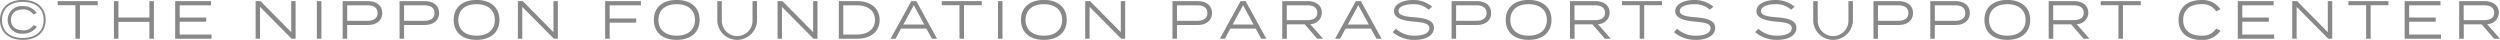 <svg xmlns="http://www.w3.org/2000/svg" width="325.773" height="5.194" viewBox="0 0 325.773 5.194">
  <path id="_The_Nippon_Foundati" data-name="©The Nippon Foundati" d="M30.141,7.147c1.855,0,2.975-1.029,2.975-2.6s-1.12-2.6-2.975-2.6-2.975,1.029-2.975,2.6S28.286,7.147,30.141,7.147Zm0-.245c-1.645,0-2.716-.847-2.716-2.352S28.5,2.2,30.141,2.2s2.709.847,2.709,2.352S31.786,6.9,30.141,6.9Zm1.834-1.47-.441-.217a1.482,1.482,0,0,1-1.372.686c-.924,0-1.561-.455-1.561-1.358s.637-1.358,1.561-1.358a1.446,1.446,0,0,1,1.351.665l.434-.21a2.092,2.092,0,0,0-1.813-.889,1.8,1.8,0,1,0,0,3.584A2.146,2.146,0,0,0,31.975,5.432ZM39.9,2.1H34.684v.532h2.31V7h.588V2.632H39.9Zm6.734,0V4.235H42.6V2.1h-.588V7H42.6V4.8h4.032V7h.588V2.1Zm3.948,4.354V4.781h3.458V4.235H50.581V2.646h4.081V2.1H49.993V7h4.739V6.454ZM65.113,2.1V6.139l-4-4.039h-.637V7h.574V2.849L65.169,7h.518V2.1ZM69.047,7V2.1h-.588V7ZM75.1,2.1H71.819V7h.588V5.208H75.1c1.127,0,1.876-.574,1.876-1.554S76.222,2.1,75.1,2.1Zm-.042,2.562H72.407V2.646h2.646c.8,0,1.316.322,1.316,1.008S75.851,4.662,75.053,4.662ZM82.508,2.1H79.232V7h.588V5.208h2.688c1.127,0,1.876-.574,1.876-1.554S83.635,2.1,82.508,2.1Zm-.042,2.562H79.82V2.646h2.646c.8,0,1.316.322,1.316,1.008S83.264,4.662,82.466,4.662Zm6.8,2.485c1.862,0,2.982-1,2.982-2.6s-1.12-2.6-2.982-2.6-2.982,1-2.982,2.6S87.4,7.147,89.263,7.147Zm0-.546c-1.442,0-2.38-.735-2.38-2.051S87.821,2.5,89.263,2.5s2.38.735,2.38,2.051S90.705,6.6,89.263,6.6ZM99.287,2.1V6.139l-4-4.039h-.637V7h.574V2.849L99.343,7h.518V2.1Zm11.4.546V2.1h-4.662V7h.588V4.907h3.458V4.361h-3.458V2.646Zm4.662,4.5c1.862,0,2.982-1,2.982-2.6s-1.12-2.6-2.982-2.6-2.982,1-2.982,2.6S113.483,7.147,115.345,7.147Zm0-.546c-1.442,0-2.38-.735-2.38-2.051S113.9,2.5,115.345,2.5s2.38.735,2.38,2.051S116.787,6.6,115.345,6.6Zm9.877-4.5V4.655a2,2,0,0,1-4,0V2.1h-.588V4.69a2.59,2.59,0,0,0,5.173,0V2.1Zm7.9,0V6.139l-4-4.039h-.637V7h.574V2.849L133.174,7h.518V2.1Zm5.726,0h-2.38V7h2.38c1.792,0,2.94-.945,2.94-2.45S140.636,2.1,138.844,2.1ZM138.8,6.454h-1.75V2.646h1.75c1.393,0,2.38.651,2.38,1.9S140.2,6.454,138.8,6.454ZM148.609,7h.665l-2.7-4.9h-.658l-2.7,4.9h.651l.714-1.316h3.3Zm-3.731-1.848,1.365-2.513,1.365,2.513ZM155.1,2.1h-5.215v.532h2.31V7h.588V2.632H155.1ZM157.8,7V2.1h-.588V7Zm5.39.147c1.862,0,2.982-1,2.982-2.6s-1.12-2.6-2.982-2.6-2.982,1-2.982,2.6S161.328,7.147,163.19,7.147Zm0-.546c-1.442,0-2.38-.735-2.38-2.051s.938-2.051,2.38-2.051,2.38.735,2.38,2.051S164.632,6.6,163.19,6.6Zm10.024-4.5V6.139l-4-4.039h-.637V7h.574V2.849L173.27,7h.518V2.1Zm10.01,0h-3.276V7h.588V5.208h2.688c1.127,0,1.876-.574,1.876-1.554S184.351,2.1,183.224,2.1Zm-.042,2.562h-2.646V2.646h2.646c.8,0,1.316.322,1.316,1.008S183.98,4.662,183.182,4.662ZM191.519,7h.665l-2.7-4.9h-.658l-2.7,4.9h.651l.714-1.316h3.3Zm-3.731-1.848,1.365-2.513,1.365,2.513ZM199.576,7,197.9,5.1a1.511,1.511,0,0,0,1.519-1.491c0-.966-.784-1.512-1.876-1.512h-3.29V7h.6V5.124h2.331L198.806,7Zm-4.732-2.422V2.646h2.66c.791,0,1.316.3,1.316.966s-.525.966-1.316.966ZM206.534,7h.665l-2.7-4.9h-.658l-2.7,4.9h.651l.714-1.316h3.3ZM202.8,5.152l1.365-2.513,1.365,2.513Zm8.694-.945c-1.155-.091-2.079-.217-2.079-.826,0-.644,1.022-.889,1.9-.882a2.87,2.87,0,0,1,2.016.721l.462-.392a3.766,3.766,0,0,0-2.506-.875c-1.309,0-2.471.525-2.471,1.449,0,.966,1.253,1.253,2.562,1.365s2.044.259,2.044.854-.693.98-1.876.98a3.54,3.54,0,0,1-2.485-.9l-.413.441a4.309,4.309,0,0,0,2.863,1.008c1.6,0,2.513-.665,2.513-1.568C214.024,4.613,212.988,4.326,211.5,4.207ZM219.6,2.1H216.32V7h.588V5.208H219.6c1.127,0,1.876-.574,1.876-1.554S220.723,2.1,219.6,2.1Zm-.042,2.562h-2.646V2.646h2.646c.8,0,1.316.322,1.316,1.008S220.352,4.662,219.554,4.662Zm6.8,2.485c1.862,0,2.982-1,2.982-2.6s-1.12-2.6-2.982-2.6-2.982,1-2.982,2.6S224.489,7.147,226.351,7.147Zm0-.546c-1.442,0-2.38-.735-2.38-2.051s.938-2.051,2.38-2.051,2.38.735,2.38,2.051S227.793,6.6,226.351,6.6Zm10.71.4-1.673-1.9a1.511,1.511,0,0,0,1.519-1.491c0-.966-.784-1.512-1.876-1.512h-3.29V7h.6V5.124h2.331L236.291,7Zm-4.732-2.422V2.646h2.66c.791,0,1.316.3,1.316.966s-.525.966-1.316.966ZM243.739,2.1h-5.215v.532h2.31V7h.588V2.632h2.317Zm4.4,2.107c-1.155-.091-2.079-.217-2.079-.826,0-.644,1.022-.889,1.9-.882a2.87,2.87,0,0,1,2.016.721l.462-.392a3.766,3.766,0,0,0-2.506-.875c-1.309,0-2.471.525-2.471,1.449,0,.966,1.253,1.253,2.562,1.365s2.044.259,2.044.854-.693.98-1.876.98a3.54,3.54,0,0,1-2.485-.9l-.413.441a4.309,4.309,0,0,0,2.863,1.008c1.6,0,2.513-.665,2.513-1.568C250.662,4.613,249.626,4.326,248.135,4.207Zm10.584,0c-1.155-.091-2.079-.217-2.079-.826,0-.644,1.022-.889,1.9-.882a2.87,2.87,0,0,1,2.016.721l.462-.392a3.766,3.766,0,0,0-2.506-.875c-1.309,0-2.471.525-2.471,1.449,0,.966,1.253,1.253,2.562,1.365s2.044.259,2.044.854-.693.98-1.876.98a3.54,3.54,0,0,1-2.485-.9l-.413.441a4.309,4.309,0,0,0,2.863,1.008c1.6,0,2.513-.665,2.513-1.568C261.246,4.613,260.21,4.326,258.719,4.207Zm9.31-2.107V4.655a2,2,0,0,1-4,0V2.1h-.588V4.69a2.59,2.59,0,0,0,5.173,0V2.1Zm6.538,0h-3.276V7h.588V5.208h2.688c1.127,0,1.876-.574,1.876-1.554S275.694,2.1,274.567,2.1Zm-.042,2.562h-2.646V2.646h2.646c.8,0,1.316.322,1.316,1.008S275.323,4.662,274.525,4.662ZM281.98,2.1H278.7V7h.588V5.208h2.688c1.127,0,1.876-.574,1.876-1.554S283.107,2.1,281.98,2.1Zm-.042,2.562h-2.646V2.646h2.646c.8,0,1.316.322,1.316,1.008S282.736,4.662,281.938,4.662Zm6.8,2.485c1.862,0,2.982-1,2.982-2.6s-1.12-2.6-2.982-2.6-2.982,1-2.982,2.6S286.873,7.147,288.735,7.147Zm0-.546c-1.442,0-2.38-.735-2.38-2.051s.938-2.051,2.38-2.051,2.38.735,2.38,2.051S290.177,6.6,288.735,6.6Zm10.71.4-1.673-1.9a1.511,1.511,0,0,0,1.519-1.491c0-.966-.784-1.512-1.876-1.512h-3.29V7h.6V5.124h2.331L298.675,7Zm-4.732-2.422V2.646h2.66c.791,0,1.316.3,1.316.966s-.525.966-1.316.966ZM306.123,2.1h-5.215v.532h2.31V7h.588V2.632h2.317Zm7.889,4.5c-1.421,0-2.359-.7-2.359-2.051s.938-2.051,2.359-2.051a2.1,2.1,0,0,1,1.939.938l.56-.28a2.806,2.806,0,0,0-2.492-1.2c-1.848,0-2.968,1.008-2.968,2.6s1.12,2.6,2.947,2.6a2.8,2.8,0,0,0,2.513-1.2l-.56-.28A2.08,2.08,0,0,1,314.012,6.6Zm5.348-.147V4.781h3.458V4.235H319.36V2.646h4.081V2.1h-4.669V7h4.739V6.454ZM330.5,2.1V6.139l-4-4.039h-.637V7h.574V2.849L330.56,7h.518V2.1Zm7.9,0h-5.215v.532h2.31V7h.588V2.632h2.317Zm2.7,4.354V4.781h3.458V4.235h-3.458V2.646h4.081V2.1h-4.669V7h4.739V6.454ZM352.939,7l-1.673-1.9a1.511,1.511,0,0,0,1.519-1.491c0-.966-.784-1.512-1.876-1.512h-3.29V7h.6V5.124h2.331L352.169,7Zm-4.732-2.422V2.646h2.66c.791,0,1.316.3,1.316.966s-.525.966-1.316.966Z" transform="translate(-27.166 -1.953)" fill="#888"/>
</svg>

